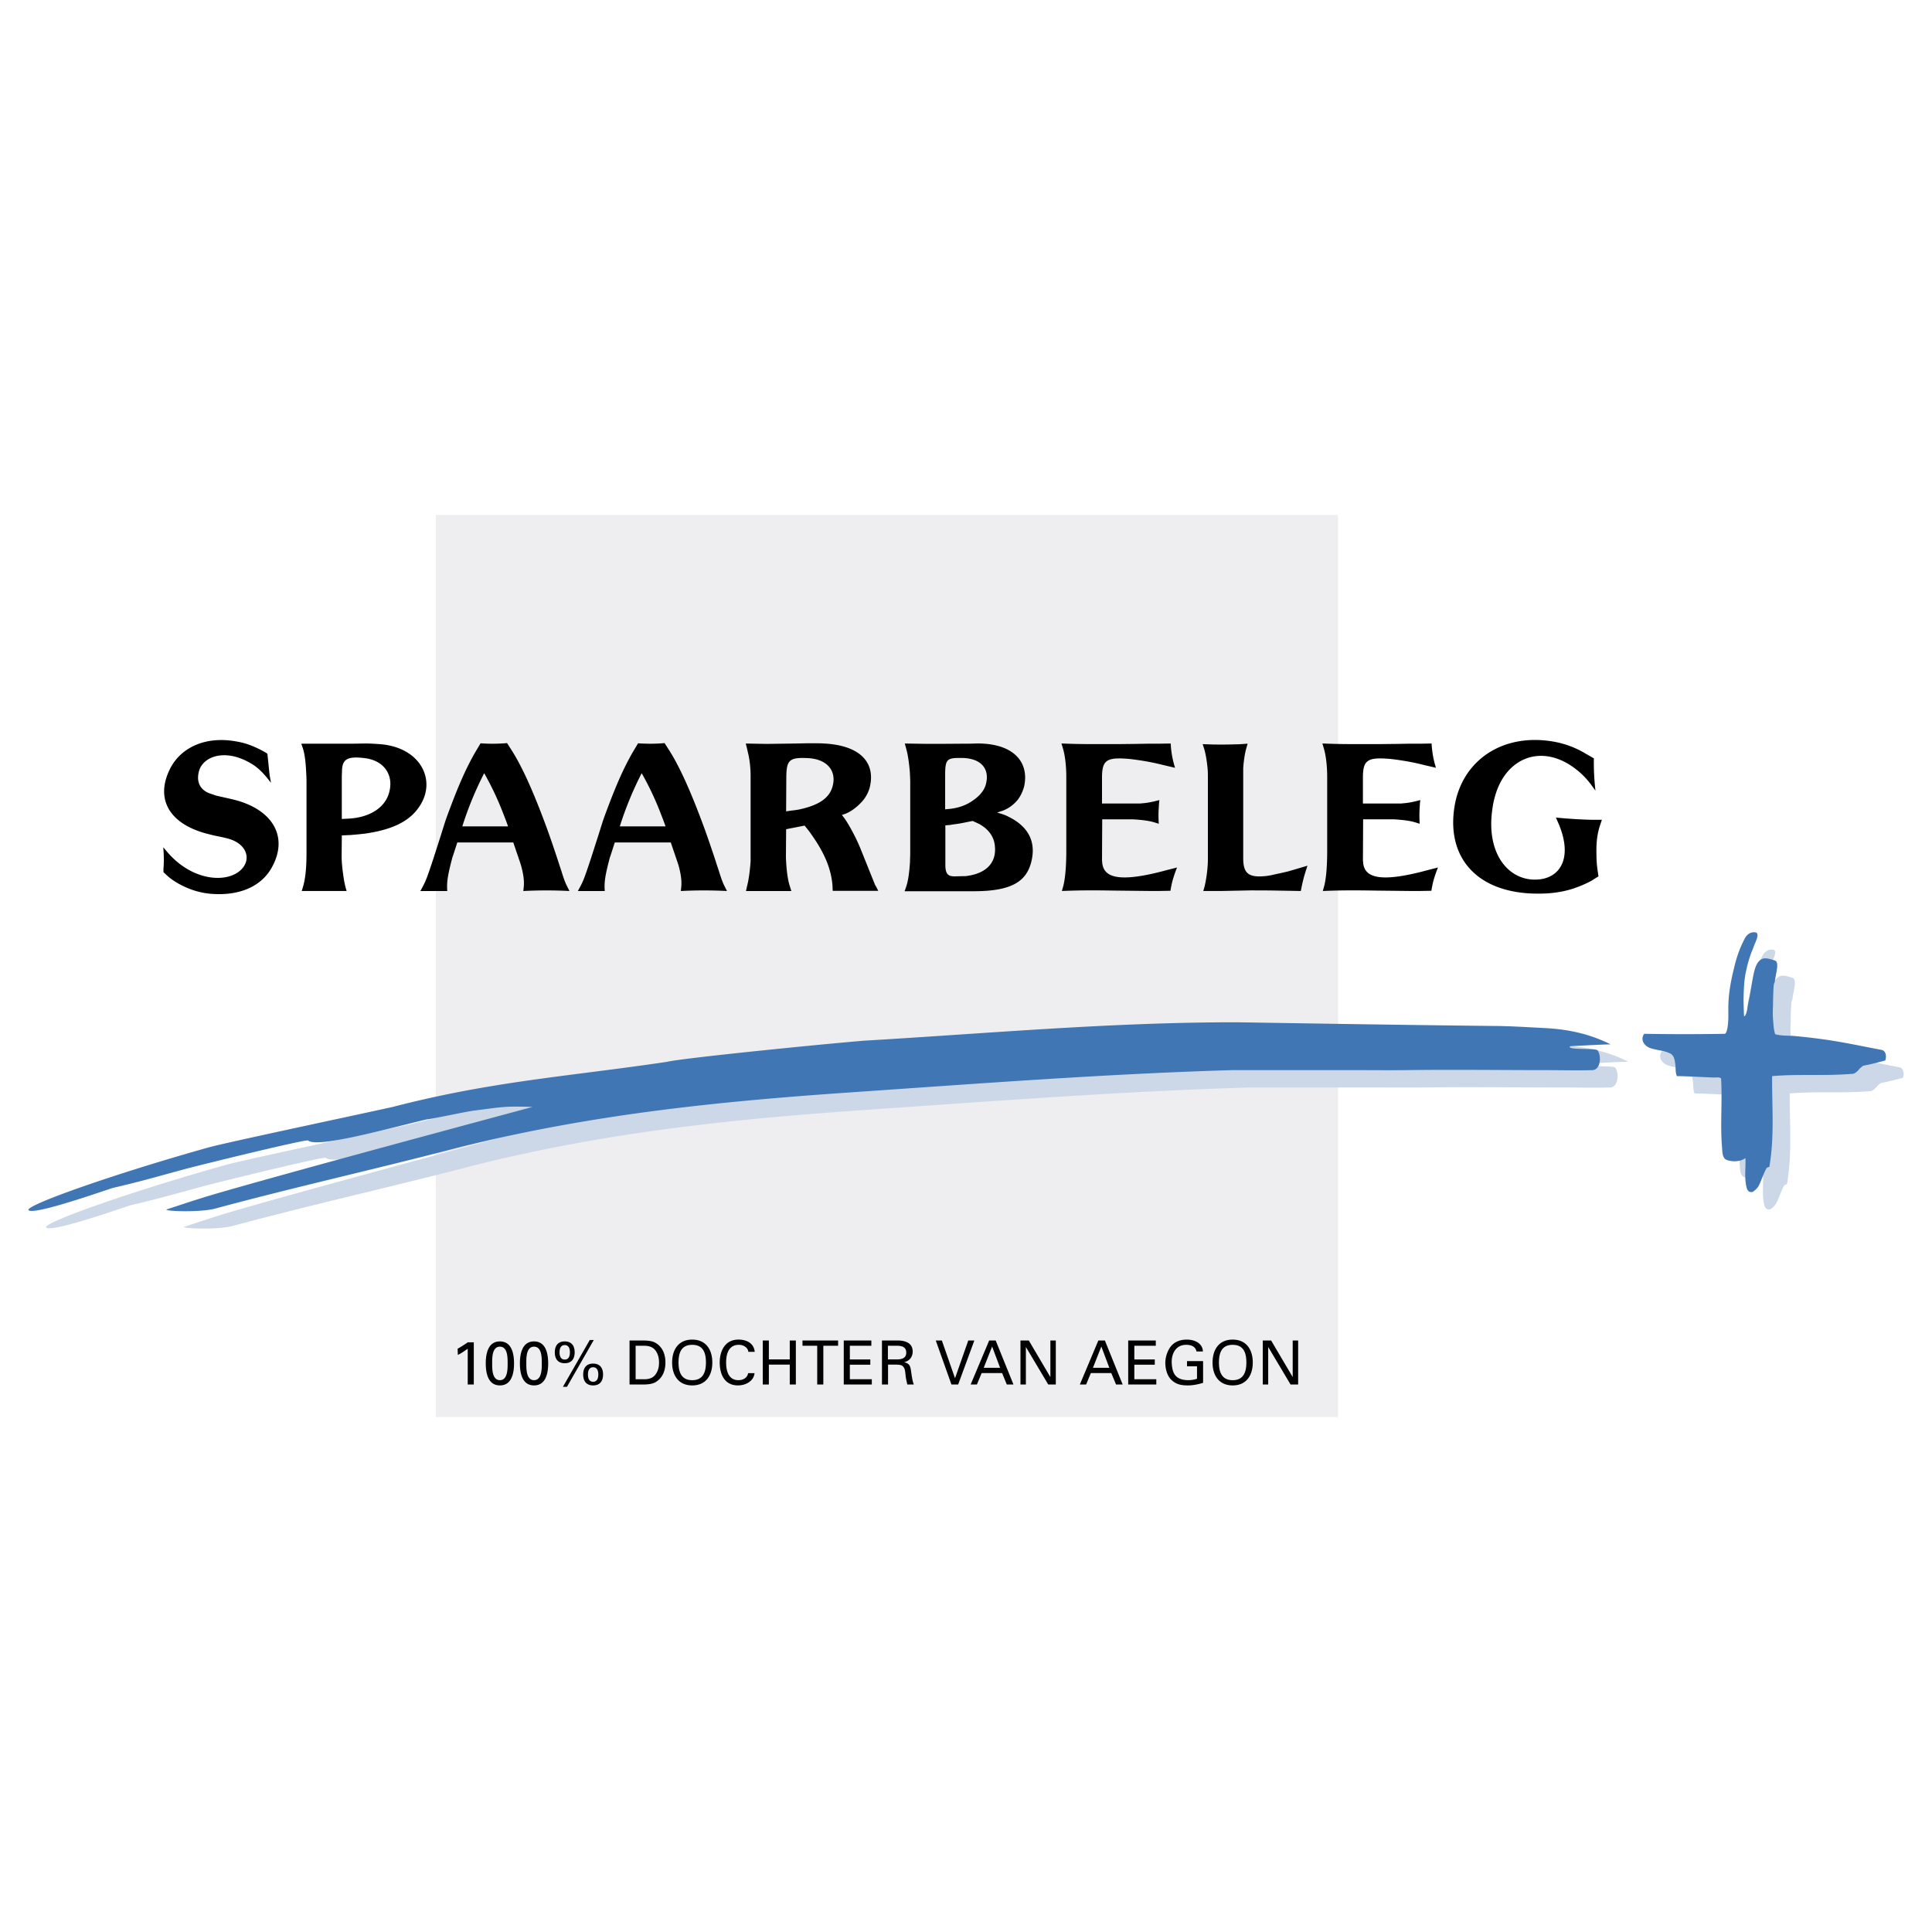 <svg xmlns="http://www.w3.org/2000/svg" width="2500" height="2500" viewBox="0 0 192.756 192.756"><g fill-rule="evenodd" clip-rule="evenodd"><path fill="#fff" d="M0 0h192.756v192.756H0V0z"/><path fill="#eeedef" d="M133.498 51.378v89.999H43.485V51.378h90.013z"/><path d="M47.271 133.924h-.607c-.221.172-.852.561-1.009.641l.023.613c.353-.158.664-.395.986-.613v3.568h.607v-4.209zM49.875 133.834c-1.209 0-1.41 1.281-1.41 2.195 0 .912.201 2.193 1.41 2.193 1.21 0 1.41-1.281 1.41-2.193 0-.914-.2-2.195-1.41-2.195zm0 .523c.791 0 .772 1.131.772 1.672 0 .523.013 1.672-.772 1.672-.783 0-.771-1.148-.771-1.672 0-.541-.02-1.672.771-1.672zM53.281 133.834c-1.208 0-1.41 1.281-1.41 2.195 0 .912.201 2.193 1.41 2.193 1.21 0 1.411-1.281 1.411-2.193 0-.914-.2-2.195-1.411-2.195zm0 .523c.792 0 .773 1.131.773 1.672 0 .523.011 1.672-.773 1.672-.785 0-.771-1.148-.771-1.672 0-.541-.018-1.672.771-1.672zM59.244 133.688h-.401l-2.681 4.676h.402l2.68-4.676zm-.068 2.359c-.718 0-.99.48-.99 1.088s.272 1.088.99 1.088c.717 0 .991-.48.991-1.088s-.274-1.088-.991-1.088zm0 .365c.432 0 .518.406.518.723s-.085.723-.518.723-.516-.406-.516-.723.084-.723.516-.723zm-2.832-2.578c-.718 0-.99.48-.99 1.088 0 .609.272 1.088.99 1.088.717 0 .99-.479.99-1.088 0-.608-.273-1.088-.99-1.088v.365c.432 0 .516.408.516.723 0 .316-.083.723-.516.723s-.518-.406-.518-.723c0-.314.086-.723.518-.723v-.365zM63.416 134.268h.887c.615 0 .943.248 1.114.496.262.377.334.768.334 1.174s-.072.797-.334 1.172c-.17.252-.499.498-1.114.498h-.887v-3.34zm-.607 3.865h1.458c.408-.014.84-.045 1.192-.268.639-.408.93-1.096.93-1.928s-.291-1.52-.93-1.928c-.352-.225-.784-.254-1.192-.268h-1.458v4.392zM67.058 135.938c0 1.283.638 2.285 2.005 2.285 1.369 0 2.005-1.002 2.005-2.285 0-1.281-.637-2.285-2.005-2.285-1.367-.001-2.005 1.003-2.005 2.285zm.638 0c0-.936.255-1.764 1.367-1.764 1.113 0 1.369.828 1.369 1.764 0 .912-.256 1.764-1.369 1.764-1.112-.001-1.367-.852-1.367-1.764zM75.297 134.873c-.067-.783-.7-1.197-1.543-1.221-1.471-.043-1.948 1.211-1.948 2.285 0 1.229.518 2.285 1.813 2.285.857 0 1.598-.486 1.66-1.221h-.64c-.073.467-.497.699-.966.699-.954 0-1.228-.857-1.228-1.764 0-.773.2-1.764 1.282-1.764.45 0 .901.281.933.699h.637v.002zM76.709 138.133v-1.985h2.085v1.985h.608v-4.391h-.608v1.885h-2.085v-1.885h-.607v4.391h.607zM81.534 138.133h.61v-3.865h1.472v-.526h-3.552v.526h1.47v3.865zM86.981 138.133v-.526h-2.192v-1.451h2.042v-.521h-2.042v-1.367h2.145v-.526h-2.752v4.391h2.799zM88.586 134.268h1.004c.674.029.826.332.826.68 0 .346-.152.648-.826.68h-1.004v-1.36zm.867 1.88c.242.021.484 0 .661.203.199.217.199.576.248.973.031.26.104.545.16.809h.649c-.157-.414-.207-.883-.273-1.32-.066-.492-.139-.771-.668-.898v-.015c.51-.119.828-.527.828-1.057 0-.869-.76-1.102-1.495-1.102h-1.569v4.391h.606v-1.984h.853zM96.604 133.742l-1.315 3.75h-.011l-1.309-3.75h-.606l1.563 4.391h.67l1.615-4.391h-.607zM97.465 138.133l.475-1.143h2.039l.471 1.143h.664l-1.775-4.391h-.65l-1.847 4.391h.623zm1.519-3.789l.797 2.123h-1.635l.838-2.123zM104.797 133.742v3.629h-.014l-2.138-3.629h-.833v4.391h.54v-3.727h.011l2.221 3.727h.754v-4.391h-.541zM108.363 138.133l.473-1.143h2.037l.475 1.143h.66l-1.773-4.391h-.652l-1.846 4.391h.626zm1.518-3.789l.797 2.123h-1.635l.838-2.123zM115.365 138.133v-.526h-2.193v-1.451h2.041v-.521h-2.041v-1.367h2.142v-.526h-2.753v4.391h2.804zM120.016 134.836c-.035-.846-.859-1.184-1.6-1.184-.746 0-1.395.268-1.775.936a2.856 2.856 0 0 0-.377 1.35c0 .619.172 1.355.656 1.781.48.426.986.504 1.605.504.498 0 1.004-.104 1.508-.256v-2.17h-1.605v.523h.998v1.24a2.825 2.825 0 0 1-.877.141c-1.258-.025-1.6-.639-1.648-1.764-.023-.822.367-1.764 1.441-1.764.469 0 .926.141 1.035.662h.639v.001zM120.977 135.938c0 1.283.639 2.285 2.008 2.285 1.367 0 2.004-1.002 2.004-2.285 0-1.281-.637-2.285-2.004-2.285-1.37-.001-2.008 1.003-2.008 2.285zm.638 0c0-.936.256-1.764 1.369-1.764 1.111 0 1.367.828 1.367 1.764 0 .912-.256 1.764-1.367 1.764-1.113-.001-1.369-.852-1.369-1.764zM128.973 133.742v3.629h-.012l-2.141-3.629h-.832v4.391h.541v-3.727h.012l2.219 3.727h.756v-4.391h-.543zM16.727 85.05c2.623 3.024 6.247 3.085 7.488 1.542.782-.96.361-2.223-1.041-2.783-.26-.101-.64-.22-1.48-.38-.401-.081-.781-.181-1.162-.28-3.664-1.002-5.025-3.446-3.605-6.368 1.042-2.162 3.523-3.383 6.668-2.803.742.12 1.441.36 2.143.7.261.122.52.262.76.401l.181.121.219 2.121.141.782-.379-.48c-.562-.682-1.082-1.162-1.703-1.501-2.522-1.461-4.666-.642-5.086.76-.341 1.141.122 2.001 1.184 2.322l.54.181.259.059 1.242.282c4.125.939 5.767 3.783 3.984 6.887-1 1.762-3.102 2.802-6.047 2.562a7.717 7.717 0 0 1-2.081-.48c-.942-.36-1.763-.861-2.283-1.342l-.361-.34v-.34c.061-.7.042-1.422-.02-2.143l.439.52zM32.16 74.198h3.024l1.221-.019c.261 0 .501 0 .762.019.8.041 1.261.082 1.681.182 3.203.661 4.546 3.463 3.144 5.847-.881 1.501-2.482 2.501-5.565 2.941-.481.06-.961.101-1.442.141l-.881.04-.02 2.043c0 .48.04 1.061.16 1.903.1.72.181 1.08.34 1.6H30.1l.119-.379c.222-.741.361-1.723.361-3.424v-7.127c0-.361-.02-.702-.04-1.061-.061-1.163-.181-1.823-.341-2.303l-.141-.402h2.102v-.001zm6.648 4.927c.52-1.762-.461-3.244-2.403-3.484-1.762-.22-2.243.119-2.282 1.221l-.021.601v4.245l.762-.039c2.161-.141 3.563-1.184 3.944-2.544zM42.202 88.415l.158-.321c.181-.38.362-.86.902-2.502l.701-2.182.42-1.341c.119-.361.28-.822.84-2.282.8-2.062 1.403-3.325 2.103-4.586l.621-1.042a16.44 16.44 0 0 0 2.644-.02l.499.781c.982 1.562 2.082 3.925 3.485 7.75.319.88.6 1.701 1.08 3.143.141.461.301.902.441 1.362.159.501.28.821.4 1.083l.32.639a44.226 44.226 0 0 0-4.606 0l.04-.361c.062-.559 0-1.221-.258-2.163-.041-.139-.081-.259-.121-.379l-.66-1.942h-5.587l-.44 1.361c-.061.14-.08.262-.119.401-.421 1.623-.5 2.242-.441 3.083h-2.683l.261-.482zm7.968-7.349a29.656 29.656 0 0 0-1.862-3.924 33.79 33.79 0 0 0-2.183 5.306h4.565c-.159-.459-.34-.92-.52-1.382zM57.914 88.415l.162-.321c.178-.38.359-.86.9-2.502l.7-2.182.421-1.341c.119-.361.28-.822.84-2.282.801-2.062 1.401-3.325 2.102-4.586l.621-1.042c.88.061 1.762.061 2.644-.02l.502.781c.979 1.562 2.081 3.925 3.482 7.75.319.88.6 1.701 1.082 3.143.138.461.3.902.44 1.362.159.501.28.821.4 1.083l.32.639a44.207 44.207 0 0 0-4.605 0l.04-.361c.06-.559 0-1.221-.259-2.163-.04-.139-.082-.259-.121-.379l-.661-1.942h-5.587l-.44 1.361c-.06.14-.08.262-.12.401-.421 1.623-.501 2.242-.44 3.083h-2.683l.26-.482zm7.969-7.349a29.29 29.29 0 0 0-1.863-3.924 34.076 34.076 0 0 0-2.182 5.306h4.565c-.16-.459-.341-.92-.52-1.382zM76.509 74.22l2.984-.041.881-.02h1.041c.26 0 .521 0 .781.02 3.644.182 5.206 1.922 4.566 4.425-.142.48-.361.9-.682 1.282-.621.72-1.36 1.202-1.901 1.361l-.181.061.259.341c.142.2.383.56.823 1.381.319.602.559 1.121.74 1.561l1.482 3.685.141.241.181.359h-4.545l-.021-.52c-.121-1.542-.702-3.104-2.023-4.986-.118-.16-.22-.32-.34-.479l-.419-.521-1.843.36-.021 2.664c0 .3.021.6.04.9.062.881.18 1.542.3 1.964l.2.639h-4.524l.099-.46c.141-.519.281-1.362.361-2.501v-8.53c0-.66-.061-1.341-.201-2.043l-.08-.338-.061-.282-.139-.56 2.102.037zm3.204 6.546c2.081-.44 3.043-1.201 3.344-2.282.439-1.522-.481-2.724-2.384-2.843-1.901-.101-2.202.16-2.222 1.862l-.02 3.444.56-.08c.241-.019.481-.061.722-.101zM90.393 88.516c.201-.582.32-1.322.4-2.542 0-.301.021-.581.021-.862v-7.047c0-.36-.021-.721-.041-1.082-.08-.92-.201-1.722-.34-2.202l-.161-.601 1.142.019c1.062.022 1.884.022 4.667 0 .419 0 .84 0 1.241-.019 3.662-.08 5.385 1.742 4.865 4.245-.121.481-.34.962-.641 1.363-.441.54-1.043.96-1.643 1.14l-.42.14.34.101c.279.08.543.181.801.32 1.963.961 2.723 2.464 2.303 4.346-.461 2.101-1.963 3.083-5.787 3.083h-6.888l.141-.402zm6.228-8.37c1.02-.581 1.563-1.221 1.741-1.903.402-1.521-.459-2.602-2.401-2.621-1.523-.022-1.663.119-1.663 1.781v3.344l.441-.041c.761-.081 1.362-.281 1.882-.56zm-.462 7.268c.102 0 .2 0 .302-.02 2.121-.281 3.064-1.502 2.762-3.245-.139-.74-.6-1.381-1.363-1.841a1.92 1.92 0 0 0-.338-.181l-.48-.221-.599.12c-.562.12-.942.181-1.283.219l-.38.062-.461.039v3.925c0 .901.241 1.181.96 1.162l.88-.019zM108.77 74.239h2.9l1.662-.019 1.242-.022h1.082l1.141-.019c.02.16.02.321.039.482a9.44 9.44 0 0 0 .4 1.942l-1.121-.261c-.398-.101-.82-.2-1.221-.28a26.438 26.438 0 0 0-2.186-.34c-2.318-.202-2.76.101-2.76 1.881v2.563h3.824l.182-.021c.34-.019.699-.08 1.158-.18l.562-.141-.041.36-.02.36a10.96 10.96 0 0 0 0 1.641l-.521-.16c-.418-.12-1.021-.22-2.062-.28h-3.062l-.02 4.064c0 .08.02.162.02.24.121 1.422 1.461 2.122 6.447.76l1.021-.259c-.16.38-.301.8-.42 1.202a8.9 8.9 0 0 0-.238 1.12l-1.164.021h-.922l-3.582-.04c-2.342-.04-3.564-.021-5.166.04l.119-.419c.18-.641.322-1.803.322-3.605v-7.308c0-1.341-.16-2.362-.381-3.044l-.102-.34c1.065.043 1.965.062 2.868.062zM123.354 74.26c.379 0 .74-.04 1.121-.062l-.16.562c-.121.461-.221 1.082-.279 1.862v8.989c0 1.542.52 1.984 2.342 1.784.221-.041.441-.061.641-.121l.74-.16.359-.081.422-.099.682-.2 1.221-.361c-.059.221-.141.421-.201.642-.197.601-.34 1.243-.459 1.882l-1.082-.021-1.182-.02c-1.082-.021-1.963-.021-2.762-.021l-2.963.061h-1.742l.098-.339c.043-.141.082-.3.182-.862.141-.84.18-1.501.18-2.042v-7.989c0-.299 0-.599-.02-.88-.08-.921-.221-1.641-.342-2.043l-.156-.5c1.115.057 2.238.057 3.36.019zM134.799 74.239h2.902l1.662-.019 1.24-.022h1.082l1.141-.019c.02.16.02.321.041.482a9.44 9.44 0 0 0 .4 1.942l-1.123-.261c-.398-.101-.818-.2-1.219-.28a26.552 26.552 0 0 0-2.184-.34c-2.322-.202-2.762.101-2.762 1.881v2.563h3.824l.18-.021c.342-.019.701-.08 1.16-.18l.562-.141-.041.36-.02.36a11.522 11.522 0 0 0 0 1.641l-.521-.16c-.418-.12-1.021-.22-2.062-.28H136l-.02 4.064c0 .08.02.162.02.24.121 1.422 1.461 2.122 6.449.76l1.02-.259c-.16.38-.301.8-.422 1.202-.1.36-.18.74-.238 1.12l-1.162.021h-.922l-3.584-.04c-2.342-.04-3.562-.021-5.164.04l.119-.419c.18-.641.318-1.803.318-3.605v-7.308c0-1.341-.158-2.362-.379-3.044l-.1-.34a69.09 69.09 0 0 0 2.864.062zM159.021 75.66a24.487 24.487 0 0 0 .158 3.223l-.279-.378a7.82 7.82 0 0 0-1.883-1.923c-3.184-2.322-6.666-1.062-7.807 2.683a8.783 8.783 0 0 0-.32 1.483c-.662 4.584 1.783 7.307 4.703 6.987 2.062-.221 3.305-2.124 1.963-5.425l-.32-.742a48.74 48.74 0 0 0 3.484.221h1.1l-.18.54c-.279.841-.4 1.722-.359 3.004 0 .52.041.981.1 1.422l.1.68-.42.26c-.398.281-1.221.661-2.1.961-1.004.32-2.104.501-3.428.501-6.086.04-9.27-3.523-8.408-8.73.742-4.485 4.666-7.249 9.672-6.468a9.303 9.303 0 0 1 3.422 1.243l.802.458z"/><path d="M165.807 104.873c2.66.045 5.369.045 8.031 0 .135 0 .229-.367.275-.598.137-.826.062-1.514.092-2.387.045-1.375.32-2.615.641-3.9.242-.961.551-1.789 1.01-2.662.232-.413.643-.688 1.15-.55.273.229-.07.872-.256 1.332a4.25 4.25 0 0 1-.205.526 12.389 12.389 0 0 0-.551 1.857c-.23.965-.252 1.861-.277 2.848-.01.506.047 1.742.047 1.742.092.184.293-.438.324-.643.066-.482.098-.633.156-.916.186-.873.27-1.623.439-2.434.137-.666.322-1.467.916-1.697.309-.119.734 0 1.283.184.416.229.043 1.289-.045 2.064-.021.207-.078.088-.113.436-.045.459-.068 1.584-.068 1.951-.047.918-.023 1.238.068 2.156 0 .137.113.734.158.734.691.184 1.291.113 2.02.184 3.857.367 5.646.826 8.584 1.377.461.092.504.688.365 1.057-.689.182-1.375.365-2.109.502-.137 0-.275.186-.412.277-.186.229-.459.527-.736.551-2.891.23-5.32 0-8.031.23v.365c0 2.893.23 5.736-.275 8.674 0 .045-.229.045-.275.137-.32.551-.457 1.102-.779 1.744-.119.24-.32.414-.549.598-.139.092-.324.045-.414 0-.092-.047-.182-.184-.23-.322-.275-1.01-.09-1.973-.137-3.029-.459.369-1.285.414-1.881.186-.459-.186-.414-.873-.459-1.33-.184-2.25.045-4.545-.092-6.795-.16-.16-.502-.08-.779-.09-1.24-.047-2.754-.137-3.627-.137-.184-.414-.092-.873-.184-1.332-.047-.367-.139-.734-.457-.918-.646-.322-1.332-.322-2.021-.551-.504-.182-.963-.689-.688-1.285l.091-.136zM40.939 112.168c9.913-2.568 17.439-3.027 27.353-4.494 1.467-.369 15.234-1.746 19.639-2.113 12.481-.734 24.599-1.836 37.079-1.836.736 0 16.521.275 26.066.367 1.467.014 3.307.133 4.771.207 2.25.115 4.404.527 6.609 1.629-.734 0-4.039.186-4.039.186-.412.41 2.523.16 2.732.41.395.486.344 1.951-.527 1.975-1.471.039-3.307 0-4.406 0-4.773 0-9.523-.068-14.318 0-1.102.016-3.305 0-4.406 0h-12.85c-12.482.367-25.312 1.346-37.814 2.203-13.398.918-26.064 2.203-39.281 5.506-8.442 2.203-16.151 3.902-24.322 6.104-1.461.393-4.979.275-4.865.092 2.663-.873 3.306-1.102 5.691-1.789 8.385-2.42 28.818-7.895 30.838-8.445-2.845-.092-2.937 0-5.874.367-.729.092-4.315.873-4.681.873-3.978.947-10.922 2.891-11.83 2.107-.151-.129-7.291 1.594-11.023 2.527-2.712.678-4.864 1.375-8.445 2.201-.356.084-8.075 2.846-8.442 2.203-.093-.551 8.702-3.641 17.989-6.24 1.722-.483 15.052-3.304 18.356-4.04z" fill="#ccd8e7"/><path d="M164.045 103.143c2.662.047 5.369.047 8.029 0 .139 0 .23-.367.277-.596.139-.826.062-1.516.092-2.385.047-1.379.322-2.617.641-3.902.242-.962.553-1.79 1.012-2.661.229-.413.643-.689 1.146-.551.275.23-.068.873-.252 1.331a3.846 3.846 0 0 1-.207.527 12.607 12.607 0 0 0-.551 1.86c-.23.963-.25 1.857-.275 2.844-.01.51.045 1.744.045 1.744.094.184.293-.439.322-.643.068-.482.104-.633.16-.918.186-.871.27-1.621.438-2.432.137-.666.32-1.469.918-1.699.309-.118.732 0 1.285.184.412.229.039 1.29-.047 2.065-.023.207-.08.088-.115.436-.047.459-.068 1.584-.068 1.949-.045.918-.023 1.24.068 2.158 0 .137.115.734.162.734.688.184 1.287.113 2.018.184 3.854.367 5.645.824 8.582 1.377.459.092.506.688.367 1.055-.688.184-1.377.367-2.111.506-.137 0-.275.184-.414.273-.184.23-.455.529-.732.553-2.893.229-5.324 0-8.033.229v.367c0 2.891.232 5.736-.273 8.674 0 .047-.229.047-.277.137-.32.551-.455 1.102-.777 1.744-.119.24-.32.414-.551.596-.139.092-.32.047-.414 0-.092-.045-.184-.182-.229-.32-.277-1.01-.094-1.975-.139-3.027-.455.365-1.283.412-1.881.182-.459-.182-.412-.871-.459-1.33-.184-2.25.047-4.543-.09-6.793-.164-.16-.502-.08-.781-.092-1.24-.047-2.756-.137-3.625-.137-.184-.412-.092-.871-.184-1.332-.047-.367-.139-.734-.459-.916-.645-.322-1.332-.322-2.021-.551-.502-.184-.963-.689-.688-1.285l.091-.139zM39.18 110.439c9.912-2.57 17.438-3.027 27.35-4.496 1.468-.367 15.233-1.746 19.641-2.111 12.481-.734 24.597-1.838 37.079-1.838.734 0 16.52.277 26.064.369 1.469.014 3.307.131 4.773.205 2.248.115 4.404.529 6.607 1.629-.734 0-4.041.186-4.041.186-.41.412 2.525.158 2.732.412.396.486.346 1.951-.525 1.973-1.471.041-3.307 0-4.406 0-4.773 0-9.523-.066-14.316 0-1.104.016-3.307 0-4.406 0H122.88c-12.482.369-25.311 1.348-37.812 2.205-13.399.916-26.065 2.201-39.281 5.504-8.443 2.203-16.153 3.9-24.323 6.105-1.461.393-4.979.275-4.864.092 2.662-.873 3.305-1.102 5.69-1.791 8.384-2.418 28.82-7.893 30.839-8.443-2.846-.092-2.938 0-5.875.369-.728.09-4.313.871-4.681.871-3.978.945-10.922 2.891-11.83 2.107-.15-.129-7.29 1.594-11.023 2.527-2.712.678-4.864 1.377-8.443 2.201-.358.084-8.077 2.846-8.444 2.203-.092-.549 8.701-3.641 17.989-6.242 1.721-.48 15.053-3.302 18.358-4.037z" fill="#3f76b3"/></g></svg>